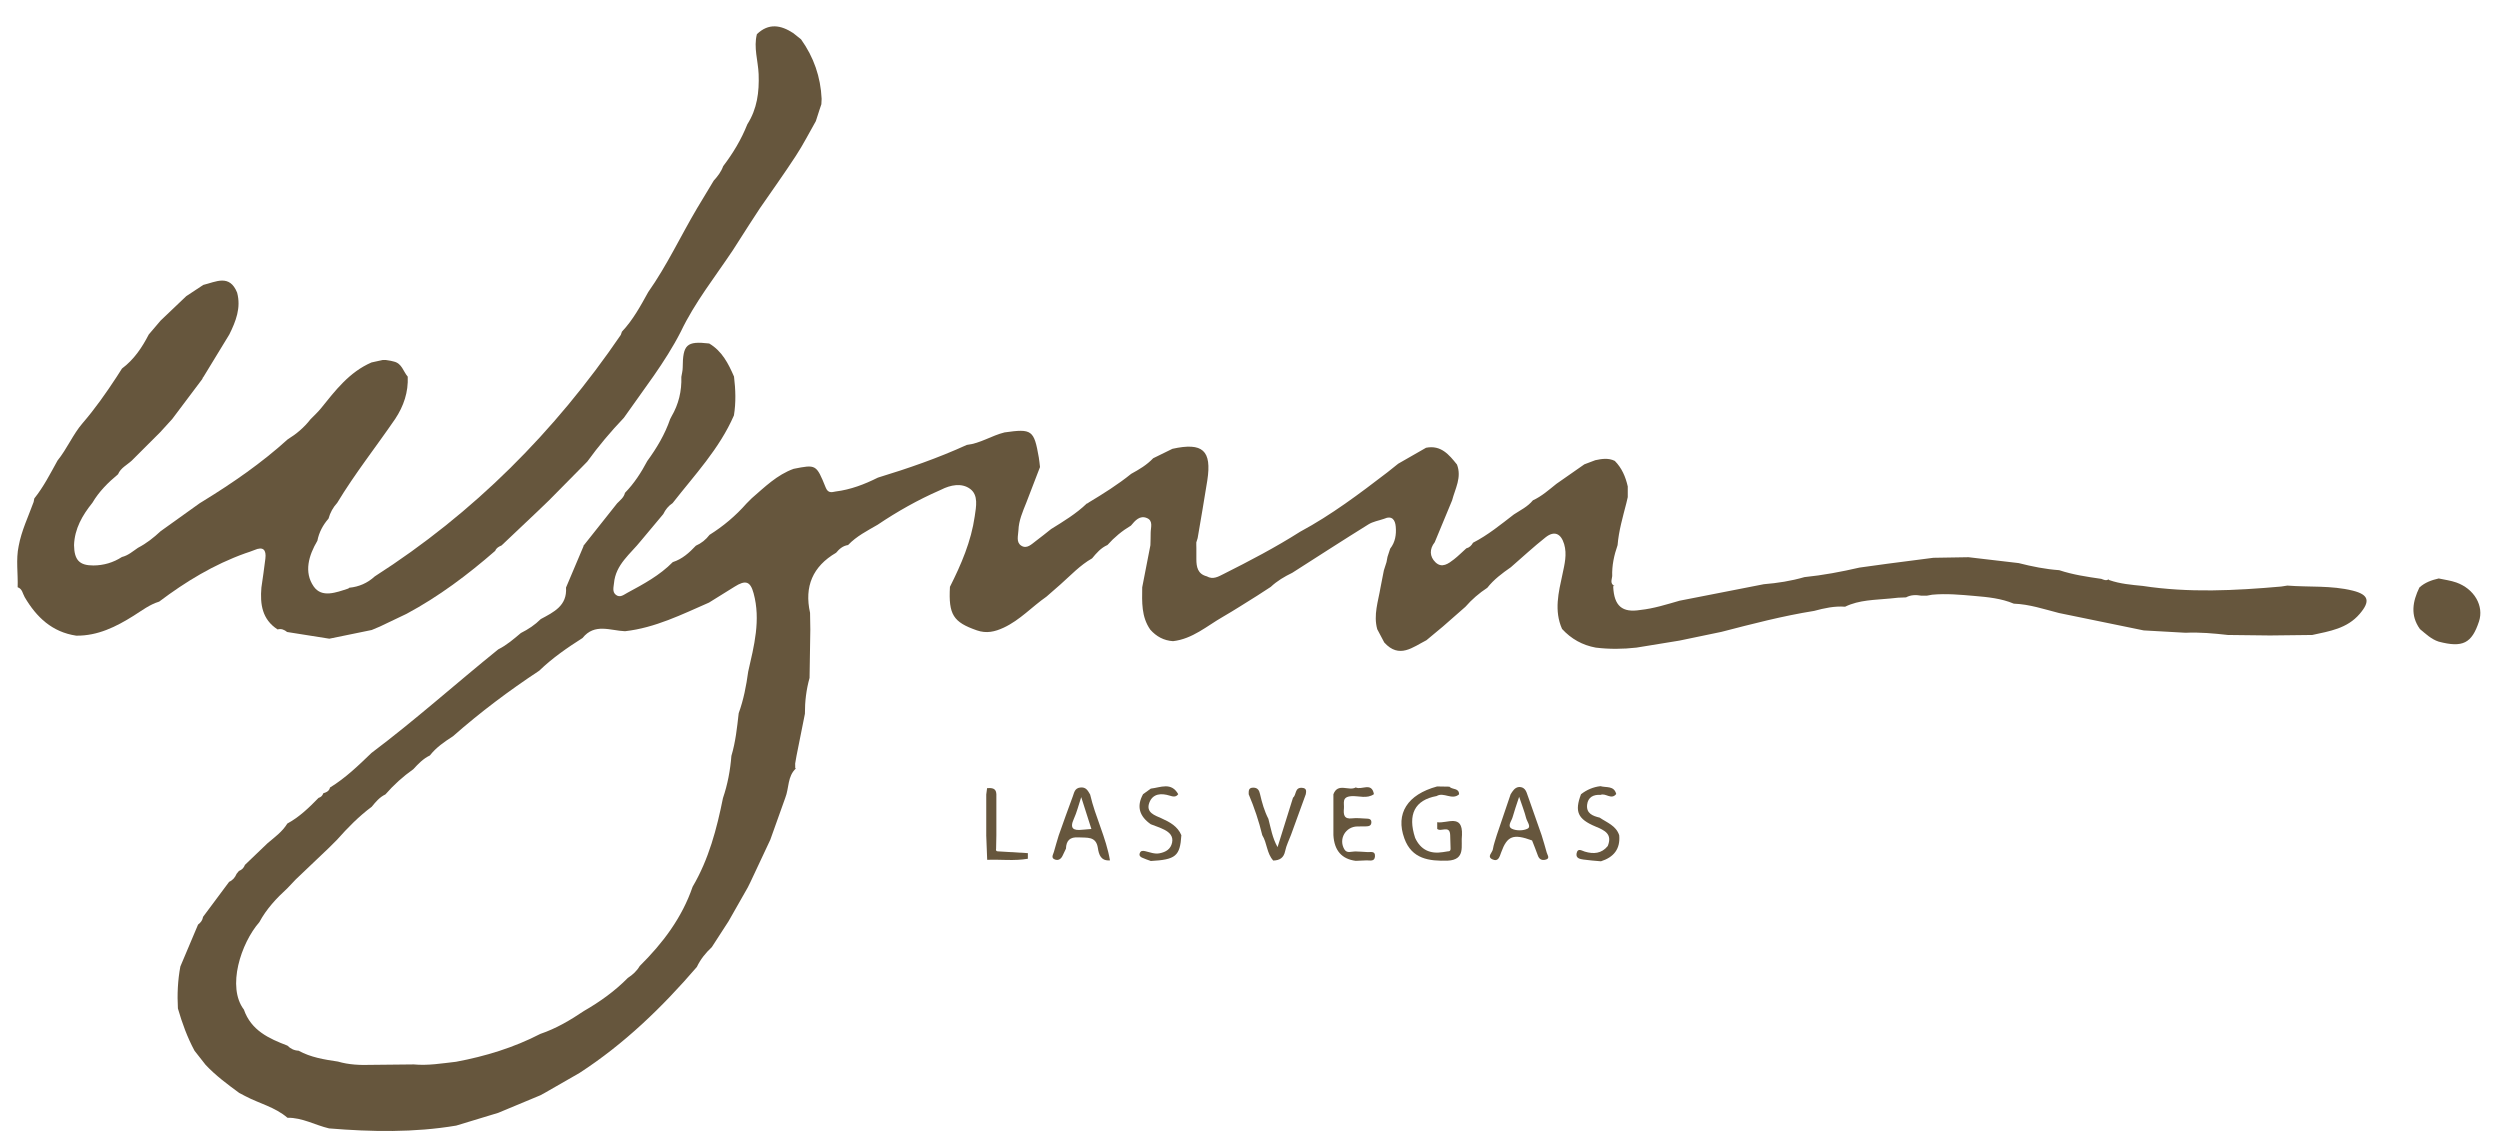 <svg xmlns="http://www.w3.org/2000/svg" fill="none" viewBox="0 0 86 39" height="39" width="86">
<path fill="#66563D" d="M0.607 20.199C0.624 19.727 0.543 19.254 0.642 18.784C0.739 18.254 0.975 17.77 1.157 17.267C1.164 17.227 1.172 17.187 1.18 17.147C1.501 16.746 1.732 16.289 1.979 15.843C2.306 15.44 2.513 14.936 2.837 14.562C3.272 14.058 3.645 13.525 4.006 12.975C4.069 12.877 4.133 12.777 4.196 12.678C4.609 12.37 4.886 11.956 5.118 11.506C5.254 11.347 5.389 11.187 5.526 11.027C5.819 10.747 6.114 10.467 6.407 10.188C6.603 10.059 6.798 9.93 6.993 9.801C7.425 9.697 7.896 9.42 8.157 10.066C8.297 10.588 8.114 11.05 7.889 11.505C7.592 11.992 7.295 12.48 6.998 12.967C6.977 12.984 6.966 13.006 6.963 13.033C6.616 13.493 6.269 13.954 5.924 14.415C5.786 14.566 5.649 14.717 5.512 14.867C5.186 15.193 4.86 15.519 4.533 15.845C4.37 15.996 4.154 16.093 4.06 16.315C3.718 16.599 3.406 16.909 3.179 17.295C2.835 17.723 2.566 18.185 2.547 18.753C2.555 19.264 2.73 19.453 3.212 19.452C3.566 19.45 3.895 19.354 4.194 19.161C4.409 19.109 4.571 18.963 4.747 18.844C5.037 18.694 5.289 18.494 5.526 18.273C5.975 17.952 6.424 17.629 6.874 17.308C6.91 17.285 6.946 17.263 6.982 17.242C8.01 16.61 8.999 15.927 9.895 15.115C10.196 14.93 10.462 14.706 10.679 14.426C10.799 14.301 10.93 14.184 11.039 14.049C11.536 13.431 12.019 12.797 12.78 12.468C12.909 12.44 13.039 12.411 13.169 12.383C13.202 12.383 13.234 12.383 13.267 12.383C13.325 12.392 13.382 12.401 13.44 12.411C13.477 12.419 13.514 12.429 13.551 12.438C13.828 12.503 13.872 12.78 14.026 12.957C14.049 13.489 13.888 13.965 13.599 14.404C12.937 15.372 12.207 16.292 11.6 17.298C11.457 17.454 11.358 17.634 11.302 17.838C11.109 18.061 10.974 18.312 10.918 18.602C10.619 19.107 10.45 19.68 10.789 20.172C11.068 20.578 11.566 20.381 11.978 20.247C11.992 20.242 12.003 20.227 12.015 20.218C12.351 20.186 12.642 20.057 12.891 19.829C16.295 17.649 19.085 14.849 21.356 11.52C21.369 11.483 21.381 11.446 21.394 11.41C21.773 11.008 22.034 10.527 22.298 10.049C22.942 9.135 23.414 8.12 23.981 7.162C24.171 6.846 24.362 6.53 24.552 6.214C24.687 6.066 24.809 5.909 24.877 5.717C25.216 5.271 25.502 4.797 25.708 4.276C26.045 3.746 26.121 3.169 26.097 2.549C26.079 2.092 25.919 1.639 26.037 1.176C26.442 0.785 26.862 0.861 27.287 1.138C27.377 1.21 27.466 1.282 27.556 1.353C27.994 1.966 28.23 2.648 28.264 3.4C28.261 3.462 28.258 3.524 28.255 3.586C28.233 3.651 28.211 3.716 28.189 3.781C28.147 3.91 28.106 4.039 28.065 4.167C27.837 4.566 27.629 4.977 27.378 5.36C26.98 5.971 26.554 6.565 26.14 7.165C26.013 7.36 25.886 7.556 25.759 7.75C25.576 8.036 25.393 8.323 25.21 8.608C24.595 9.531 23.9 10.402 23.419 11.411C22.877 12.472 22.137 13.402 21.46 14.374C21.008 14.848 20.587 15.347 20.203 15.878L20.058 16.026C19.665 16.423 19.273 16.82 18.881 17.217C18.749 17.343 18.618 17.47 18.486 17.597C18.075 17.986 17.664 18.375 17.253 18.764C17.16 18.803 17.074 18.848 17.035 18.949C16.09 19.772 15.093 20.522 13.985 21.116C13.681 21.261 13.376 21.407 13.071 21.552C12.976 21.592 12.881 21.632 12.787 21.672C12.301 21.772 11.815 21.871 11.329 21.971C10.845 21.895 10.362 21.817 9.877 21.741C9.782 21.664 9.677 21.616 9.55 21.653C9.015 21.308 8.944 20.784 8.992 20.214C9.039 19.881 9.09 19.549 9.129 19.216C9.165 18.917 9.057 18.787 8.747 18.923C8.646 18.967 8.539 18.997 8.435 19.034C7.354 19.421 6.387 20.008 5.475 20.696C5.147 20.795 4.88 21.004 4.596 21.182C3.991 21.562 3.363 21.875 2.623 21.867C1.793 21.744 1.253 21.231 0.849 20.541C0.778 20.421 0.77 20.257 0.609 20.202L0.607 20.199Z"></path>
<path fill="#66563D" d="M15.696 38.72C14.242 38.965 12.782 38.937 11.32 38.817C10.841 38.705 10.399 38.442 9.888 38.451C9.464 38.083 8.914 37.96 8.433 37.704C8.365 37.668 8.297 37.633 8.229 37.597C7.824 37.299 7.419 37 7.073 36.631C6.946 36.469 6.819 36.307 6.692 36.146C6.443 35.684 6.265 35.194 6.12 34.691C6.093 34.207 6.115 33.725 6.204 33.248C6.407 32.767 6.61 32.286 6.813 31.806C6.904 31.739 6.968 31.655 6.985 31.54C7.284 31.139 7.582 30.737 7.882 30.335C8.007 30.28 8.087 30.183 8.138 30.06C8.165 30.027 8.191 29.994 8.219 29.961C8.32 29.923 8.389 29.854 8.426 29.752C8.686 29.503 8.947 29.253 9.207 29.004C9.45 28.798 9.714 28.611 9.883 28.331C10.299 28.106 10.633 27.781 10.958 27.447C11.04 27.424 11.095 27.371 11.121 27.289C11.23 27.255 11.332 27.211 11.354 27.08L11.35 27.092C11.886 26.765 12.331 26.332 12.779 25.901C14.281 24.772 15.68 23.517 17.14 22.338C17.43 22.194 17.672 21.983 17.918 21.776C18.17 21.65 18.402 21.496 18.603 21.296C19.047 21.057 19.515 20.839 19.471 20.212C19.672 19.736 19.872 19.262 20.074 18.787L20.065 18.782C20.453 18.293 20.841 17.804 21.229 17.315C21.335 17.206 21.462 17.114 21.499 16.954C21.815 16.63 22.057 16.255 22.267 15.858C22.593 15.412 22.874 14.94 23.054 14.415C23.07 14.385 23.085 14.356 23.1 14.326C23.346 13.906 23.454 13.451 23.438 12.966C23.454 12.859 23.485 12.753 23.485 12.646C23.49 11.849 23.621 11.727 24.396 11.816C24.839 12.077 25.056 12.507 25.25 12.954C25.304 13.4 25.32 13.845 25.247 14.29C24.749 15.438 23.894 16.339 23.138 17.307C22.994 17.402 22.891 17.53 22.817 17.684C22.561 17.99 22.306 18.296 22.049 18.602C21.687 19.056 21.178 19.418 21.121 20.063C21.108 20.199 21.055 20.364 21.191 20.466C21.335 20.572 21.458 20.458 21.584 20.391C22.139 20.092 22.694 19.793 23.143 19.337C23.468 19.233 23.711 19.014 23.938 18.772C24.127 18.689 24.283 18.563 24.409 18.398C24.884 18.1 25.308 17.743 25.678 17.322C25.739 17.261 25.799 17.201 25.86 17.14C26.306 16.755 26.727 16.335 27.3 16.128C28.074 15.975 28.08 15.972 28.404 16.771C28.481 16.964 28.6 16.94 28.744 16.908C29.26 16.844 29.739 16.661 30.2 16.43C31.24 16.113 32.266 15.758 33.258 15.305C33.721 15.254 34.112 14.984 34.556 14.875C35.5 14.741 35.57 14.791 35.735 15.737C35.754 15.847 35.763 15.957 35.776 16.067C35.618 16.476 35.462 16.886 35.304 17.294C35.181 17.601 35.046 17.905 35.034 18.243C35.026 18.427 34.947 18.653 35.131 18.771C35.326 18.896 35.486 18.719 35.636 18.608C35.814 18.478 35.984 18.335 36.159 18.199C36.588 17.933 37.019 17.673 37.386 17.321C37.412 17.319 37.433 17.306 37.451 17.286C37.956 16.983 38.454 16.67 38.914 16.299C39.187 16.15 39.453 15.993 39.669 15.764C39.89 15.656 40.111 15.547 40.332 15.439C41.374 15.21 41.691 15.493 41.531 16.529C41.428 17.192 41.31 17.851 41.199 18.512C41.184 18.561 41.168 18.61 41.153 18.659C41.153 18.691 41.153 18.723 41.153 18.754C41.154 18.787 41.154 18.819 41.155 18.852C41.155 18.979 41.155 19.106 41.155 19.233C41.155 19.503 41.2 19.746 41.514 19.826C41.729 19.95 41.916 19.833 42.096 19.743C42.99 19.294 43.877 18.83 44.724 18.292C45.796 17.716 46.762 16.987 47.724 16.25C47.849 16.15 47.973 16.051 48.099 15.951C48.418 15.768 48.737 15.586 49.056 15.403C49.571 15.302 49.846 15.639 50.12 15.98C50.291 16.423 50.057 16.809 49.952 17.214C49.753 17.693 49.554 18.174 49.355 18.653C49.167 18.89 49.178 19.147 49.379 19.342C49.601 19.558 49.825 19.39 50.016 19.242C50.166 19.125 50.299 18.99 50.441 18.863C50.549 18.836 50.621 18.764 50.672 18.67C51.183 18.408 51.625 18.045 52.077 17.697C52.305 17.548 52.555 17.429 52.732 17.211C53.037 17.072 53.283 16.849 53.541 16.644C53.862 16.42 54.181 16.196 54.502 15.973C54.627 15.925 54.753 15.879 54.878 15.831C55.103 15.783 55.329 15.746 55.549 15.855C55.792 16.1 55.92 16.403 55.995 16.734V17.101C55.979 17.169 55.963 17.237 55.947 17.306C55.825 17.783 55.685 18.258 55.645 18.753C55.525 19.097 55.448 19.45 55.46 19.818C55.448 19.941 55.374 20.079 55.543 20.159L55.508 20.15C55.508 20.15 55.493 20.182 55.494 20.182C55.525 20.845 55.803 21.085 56.426 20.983C56.891 20.934 57.333 20.791 57.779 20.664C58.744 20.475 59.71 20.286 60.675 20.097C61.148 20.058 61.615 19.986 62.071 19.853C62.711 19.788 63.341 19.669 63.966 19.525C64.288 19.481 64.609 19.436 64.931 19.392C65.457 19.324 65.982 19.256 66.508 19.188C66.911 19.182 67.314 19.175 67.716 19.168C68.291 19.236 68.866 19.303 69.441 19.37C69.9 19.487 70.363 19.581 70.837 19.614C71.308 19.771 71.797 19.842 72.286 19.913C72.367 19.943 72.446 19.986 72.532 19.931L72.556 19.954C72.93 20.086 73.32 20.117 73.711 20.156C75.297 20.398 76.884 20.317 78.472 20.177C78.543 20.166 78.613 20.155 78.684 20.144C79.434 20.203 80.196 20.134 80.935 20.318C81.491 20.457 81.543 20.685 81.174 21.117C80.741 21.624 80.136 21.713 79.542 21.843C79.057 21.849 78.573 21.854 78.088 21.86C77.604 21.854 77.122 21.849 76.639 21.843C76.156 21.789 75.672 21.744 75.183 21.767L73.742 21.686C72.771 21.486 71.8 21.288 70.83 21.088C70.317 20.957 69.811 20.785 69.275 20.766C68.844 20.585 68.387 20.54 67.928 20.501C67.441 20.459 66.955 20.412 66.466 20.458C66.406 20.468 66.346 20.48 66.285 20.491C66.221 20.491 66.156 20.491 66.091 20.491C65.911 20.46 65.734 20.46 65.567 20.55C65.476 20.554 65.384 20.558 65.293 20.561L65.028 20.588C64.501 20.641 63.964 20.631 63.471 20.871C63.105 20.843 62.755 20.921 62.406 21.015C61.328 21.187 60.273 21.463 59.218 21.736C58.736 21.837 58.253 21.937 57.771 22.037C57.278 22.118 56.786 22.198 56.293 22.278C55.827 22.331 55.361 22.335 54.894 22.278C54.435 22.194 54.05 21.979 53.735 21.636C53.455 21.007 53.614 20.379 53.749 19.754C53.822 19.409 53.91 19.069 53.807 18.718C53.696 18.347 53.465 18.249 53.168 18.484C52.755 18.811 52.369 19.169 51.972 19.514C51.676 19.72 51.388 19.933 51.163 20.22C50.882 20.404 50.63 20.622 50.41 20.874C50.153 21.099 49.897 21.325 49.64 21.549C49.449 21.707 49.259 21.866 49.069 22.024C48.597 22.263 48.135 22.673 47.619 22.102C47.539 21.95 47.457 21.797 47.377 21.645C47.241 21.152 47.412 20.683 47.49 20.208C47.528 20.012 47.566 19.817 47.605 19.621C47.635 19.526 47.666 19.431 47.696 19.337C47.707 19.277 47.719 19.216 47.73 19.156C47.761 19.062 47.791 18.968 47.822 18.874C47.998 18.651 48.037 18.387 48.014 18.12C47.995 17.888 47.889 17.721 47.608 17.848C47.429 17.91 47.231 17.941 47.074 18.039C46.195 18.585 45.326 19.148 44.455 19.704C44.187 19.834 43.933 19.983 43.714 20.189C43.561 20.288 43.408 20.387 43.255 20.487C42.86 20.732 42.47 20.986 42.068 21.218C41.515 21.535 41.023 21.979 40.353 22.056C40.034 22.036 39.778 21.895 39.569 21.659C39.259 21.215 39.286 20.708 39.292 20.204C39.386 19.722 39.48 19.239 39.574 18.756C39.577 18.615 39.584 18.474 39.583 18.333C39.582 18.151 39.679 17.917 39.456 17.822C39.21 17.716 39.048 17.908 38.904 18.081C38.601 18.261 38.332 18.483 38.097 18.748C37.873 18.846 37.718 19.025 37.568 19.208C37.154 19.443 36.833 19.791 36.482 20.102C36.321 20.243 36.16 20.383 35.998 20.525C35.501 20.87 35.09 21.329 34.528 21.591C34.224 21.732 33.938 21.8 33.606 21.685C32.792 21.402 32.625 21.145 32.678 20.187C33.066 19.415 33.407 18.626 33.531 17.761C33.579 17.425 33.664 17.031 33.37 16.816C33.081 16.605 32.699 16.679 32.369 16.848C32.354 16.856 32.34 16.862 32.325 16.868C31.577 17.195 30.868 17.595 30.191 18.051C29.835 18.258 29.464 18.444 29.174 18.749C28.997 18.775 28.872 18.882 28.763 19.014C27.957 19.484 27.664 20.175 27.866 21.081C27.869 21.271 27.872 21.463 27.875 21.654C27.866 22.209 27.857 22.764 27.849 23.32C27.735 23.724 27.687 24.136 27.689 24.554C27.593 25.036 27.496 25.517 27.4 26C27.385 26.088 27.369 26.176 27.354 26.264C27.354 26.32 27.355 26.375 27.356 26.431L27.385 26.43C27.082 26.704 27.148 27.113 27.012 27.449C26.841 27.928 26.669 28.409 26.498 28.888C26.27 29.373 26.043 29.857 25.815 30.343C25.785 30.404 25.754 30.465 25.724 30.527C25.503 30.916 25.282 31.303 25.062 31.691C24.869 31.989 24.677 32.286 24.485 32.583C24.274 32.78 24.095 33.001 23.972 33.263C22.779 34.65 21.474 35.912 19.931 36.912C19.537 37.137 19.144 37.363 18.751 37.589C18.698 37.618 18.644 37.647 18.59 37.677C18.106 37.878 17.622 38.08 17.138 38.282C16.657 38.428 16.175 38.573 15.695 38.72H15.696ZM11.618 36.516C11.999 36.629 12.39 36.644 12.783 36.631C13.267 36.626 13.749 36.621 14.232 36.616C14.722 36.663 15.204 36.579 15.688 36.525C16.698 36.336 17.672 36.039 18.588 35.566C19.13 35.382 19.617 35.095 20.087 34.778C20.638 34.461 21.151 34.094 21.597 33.641C21.762 33.533 21.906 33.405 22.005 33.233C22.798 32.448 23.46 31.574 23.826 30.504C24.383 29.558 24.656 28.516 24.87 27.454C25.031 26.983 25.121 26.497 25.16 26.002C25.304 25.523 25.355 25.028 25.411 24.535C25.579 24.072 25.672 23.59 25.738 23.103C25.941 22.214 26.174 21.328 25.924 20.409C25.812 19.996 25.649 19.942 25.268 20.183C24.977 20.368 24.683 20.547 24.39 20.729C23.454 21.138 22.536 21.597 21.501 21.714C20.999 21.695 20.455 21.426 20.039 21.948C19.512 22.283 19 22.637 18.55 23.072C17.511 23.758 16.518 24.503 15.584 25.326C15.292 25.515 15.005 25.709 14.788 25.988C14.559 26.097 14.388 26.276 14.219 26.46C13.864 26.71 13.543 27.001 13.258 27.328C13.058 27.422 12.922 27.587 12.788 27.752C12.345 28.082 11.96 28.474 11.595 28.886C11.502 28.979 11.409 29.071 11.317 29.164C10.936 29.527 10.554 29.891 10.172 30.254C10.077 30.355 9.982 30.455 9.886 30.556C9.511 30.899 9.166 31.267 8.923 31.72C8.288 32.444 7.797 33.953 8.39 34.73C8.638 35.446 9.247 35.725 9.887 35.969C9.994 36.076 10.119 36.138 10.271 36.144C10.691 36.375 11.155 36.448 11.619 36.517L11.618 36.516Z"></path>
<path fill="#66563D" d="M83.246 21.64C82.907 21.167 82.995 20.69 83.227 20.21C83.416 20.037 83.648 19.955 83.892 19.899C84.095 19.944 84.305 19.969 84.499 20.038C85.121 20.261 85.453 20.846 85.277 21.379C85.028 22.133 84.717 22.289 83.89 22.072C83.634 21.989 83.446 21.805 83.246 21.64Z"></path>
<path fill="#66563D" d="M33.927 28.723C33.927 28.258 33.927 27.794 33.927 27.33C33.936 27.257 33.946 27.183 33.956 27.111C34.11 27.106 34.265 27.1 34.275 27.316C34.275 27.789 34.275 28.26 34.275 28.733C34.272 28.887 34.269 29.041 34.266 29.194C34.253 29.251 34.267 29.29 34.335 29.287C34.676 29.307 35.018 29.327 35.359 29.348C35.359 29.413 35.359 29.477 35.358 29.541C34.893 29.622 34.425 29.559 33.959 29.578C33.948 29.294 33.937 29.008 33.926 28.723H33.927Z"></path>
<path fill="#66563D" d="M55.069 29.628C54.87 29.61 54.671 29.598 54.474 29.569C54.357 29.552 54.204 29.528 54.234 29.36C54.271 29.156 54.41 29.264 54.519 29.296C54.819 29.385 55.093 29.366 55.306 29.104C55.475 28.688 55.2 28.564 54.889 28.434C54.269 28.175 54.162 27.918 54.387 27.321C54.586 27.168 54.807 27.072 55.057 27.044C55.253 27.103 55.521 27.017 55.598 27.313C55.431 27.529 55.236 27.269 55.061 27.344C54.811 27.327 54.627 27.424 54.597 27.681C54.563 27.981 54.788 28.069 55.028 28.126C55.28 28.298 55.594 28.402 55.701 28.733C55.744 29.21 55.508 29.491 55.069 29.63V29.628Z"></path>
<path fill="#66563D" d="M49.799 29.607C49.164 29.625 48.568 29.552 48.311 28.845C47.998 27.985 48.414 27.333 49.436 27.054C49.578 27.056 49.718 27.058 49.859 27.061L49.883 27.083C49.988 27.162 50.192 27.113 50.192 27.325C49.949 27.539 49.668 27.235 49.42 27.384C48.669 27.52 48.415 28.016 48.681 28.824C48.872 29.237 49.199 29.384 49.638 29.313C49.695 29.304 49.752 29.294 49.809 29.286C49.872 29.289 49.902 29.259 49.9 29.196L49.886 28.723C49.872 28.369 49.566 28.632 49.44 28.514C49.44 28.438 49.44 28.36 49.44 28.284C49.77 28.341 50.322 27.972 50.292 28.724C50.245 29.083 50.437 29.575 49.8 29.607H49.799Z"></path>
<path fill="#66563D" d="M46.644 29.614C46.156 29.554 45.898 29.258 45.869 28.727C45.869 28.26 45.869 27.791 45.869 27.323C46.023 26.911 46.402 27.227 46.639 27.087C46.837 27.192 47.187 26.887 47.263 27.319C47.022 27.488 46.747 27.373 46.493 27.388C46.142 27.409 46.248 27.631 46.231 27.811C46.213 28.015 46.225 28.188 46.515 28.151C46.668 28.132 46.826 28.153 46.982 28.159C47.076 28.162 47.182 28.162 47.175 28.295C47.169 28.421 47.066 28.426 46.971 28.428C46.877 28.43 46.784 28.428 46.69 28.43C46.288 28.437 46.043 28.859 46.241 29.209C46.332 29.371 46.487 29.288 46.619 29.289C46.757 29.296 46.896 29.3 47.034 29.311C47.144 29.321 47.315 29.257 47.299 29.462C47.285 29.647 47.13 29.595 47.012 29.597C46.89 29.599 46.767 29.608 46.645 29.613L46.644 29.614Z"></path>
<path fill="#66563D" d="M53.038 28.751C53.096 28.943 53.156 29.135 53.207 29.328C53.23 29.417 53.341 29.54 53.151 29.577C53.03 29.602 52.945 29.553 52.902 29.429C52.841 29.255 52.77 29.084 52.703 28.911C52.056 28.674 51.847 28.751 51.64 29.323C51.584 29.477 51.541 29.656 51.339 29.562C51.138 29.469 51.339 29.329 51.355 29.215C51.38 29.05 51.443 28.89 51.489 28.728C51.648 28.259 51.808 27.791 51.966 27.322C52.039 27.211 52.102 27.089 52.257 27.072C52.51 27.077 52.514 27.295 52.584 27.455C52.736 27.887 52.887 28.319 53.039 28.751H53.038ZM52.259 27.408C52.158 27.718 52.087 27.915 52.032 28.116C51.996 28.249 51.832 28.428 52.017 28.513C52.166 28.582 52.402 28.58 52.548 28.506C52.682 28.439 52.529 28.263 52.498 28.139C52.447 27.933 52.367 27.734 52.258 27.408H52.259Z"></path>
<path fill="#66563D" d="M36.42 28.738C36.581 28.288 36.738 27.836 36.907 27.388C36.952 27.267 36.968 27.116 37.157 27.091C37.362 27.065 37.423 27.201 37.501 27.333C37.678 28.103 38.051 28.815 38.183 29.598C37.873 29.619 37.802 29.41 37.766 29.167C37.703 28.755 37.388 28.825 37.101 28.806C36.805 28.787 36.679 28.915 36.669 29.193C36.631 29.274 36.591 29.354 36.553 29.436C36.502 29.546 36.412 29.609 36.297 29.57C36.138 29.517 36.229 29.398 36.254 29.306C36.305 29.115 36.364 28.927 36.42 28.738ZM37.544 28.517C37.429 28.158 37.322 27.822 37.194 27.421C37.098 27.71 37.041 27.949 36.94 28.169C36.787 28.505 36.927 28.578 37.232 28.543C37.323 28.532 37.415 28.527 37.544 28.517Z"></path>
<path fill="#66563D" d="M43.801 29.604C43.573 29.357 43.591 29.002 43.422 28.73C43.306 28.248 43.148 27.779 42.955 27.322C42.957 27.215 42.939 27.099 43.106 27.095C43.266 27.092 43.319 27.191 43.346 27.321C43.413 27.613 43.494 27.9 43.633 28.169C43.717 28.491 43.769 28.824 43.948 29.141C44.131 28.555 44.306 27.996 44.48 27.439C44.602 27.346 44.533 27.086 44.785 27.101C44.951 27.11 44.938 27.208 44.92 27.319C44.749 27.786 44.579 28.254 44.41 28.721C44.341 28.905 44.249 29.084 44.21 29.273C44.162 29.512 44.021 29.596 43.802 29.603L43.801 29.604Z"></path>
<path fill="#66563D" d="M39.586 28.354C39.202 28.084 39.086 27.747 39.321 27.32C39.41 27.256 39.499 27.192 39.588 27.128C39.923 27.091 40.292 26.892 40.531 27.32C40.451 27.429 40.352 27.406 40.242 27.371C39.951 27.279 39.658 27.294 39.538 27.609C39.408 27.954 39.725 28.047 39.957 28.151C40.242 28.28 40.509 28.423 40.639 28.731C40.594 29.448 40.446 29.572 39.589 29.618C39.488 29.581 39.385 29.549 39.287 29.503C39.233 29.478 39.181 29.437 39.205 29.359C39.236 29.258 39.311 29.263 39.389 29.279C39.555 29.315 39.714 29.388 39.89 29.353C40.104 29.311 40.272 29.213 40.32 28.986C40.367 28.763 40.229 28.634 40.056 28.544C39.906 28.467 39.744 28.416 39.587 28.354H39.586Z"></path>
</svg>
